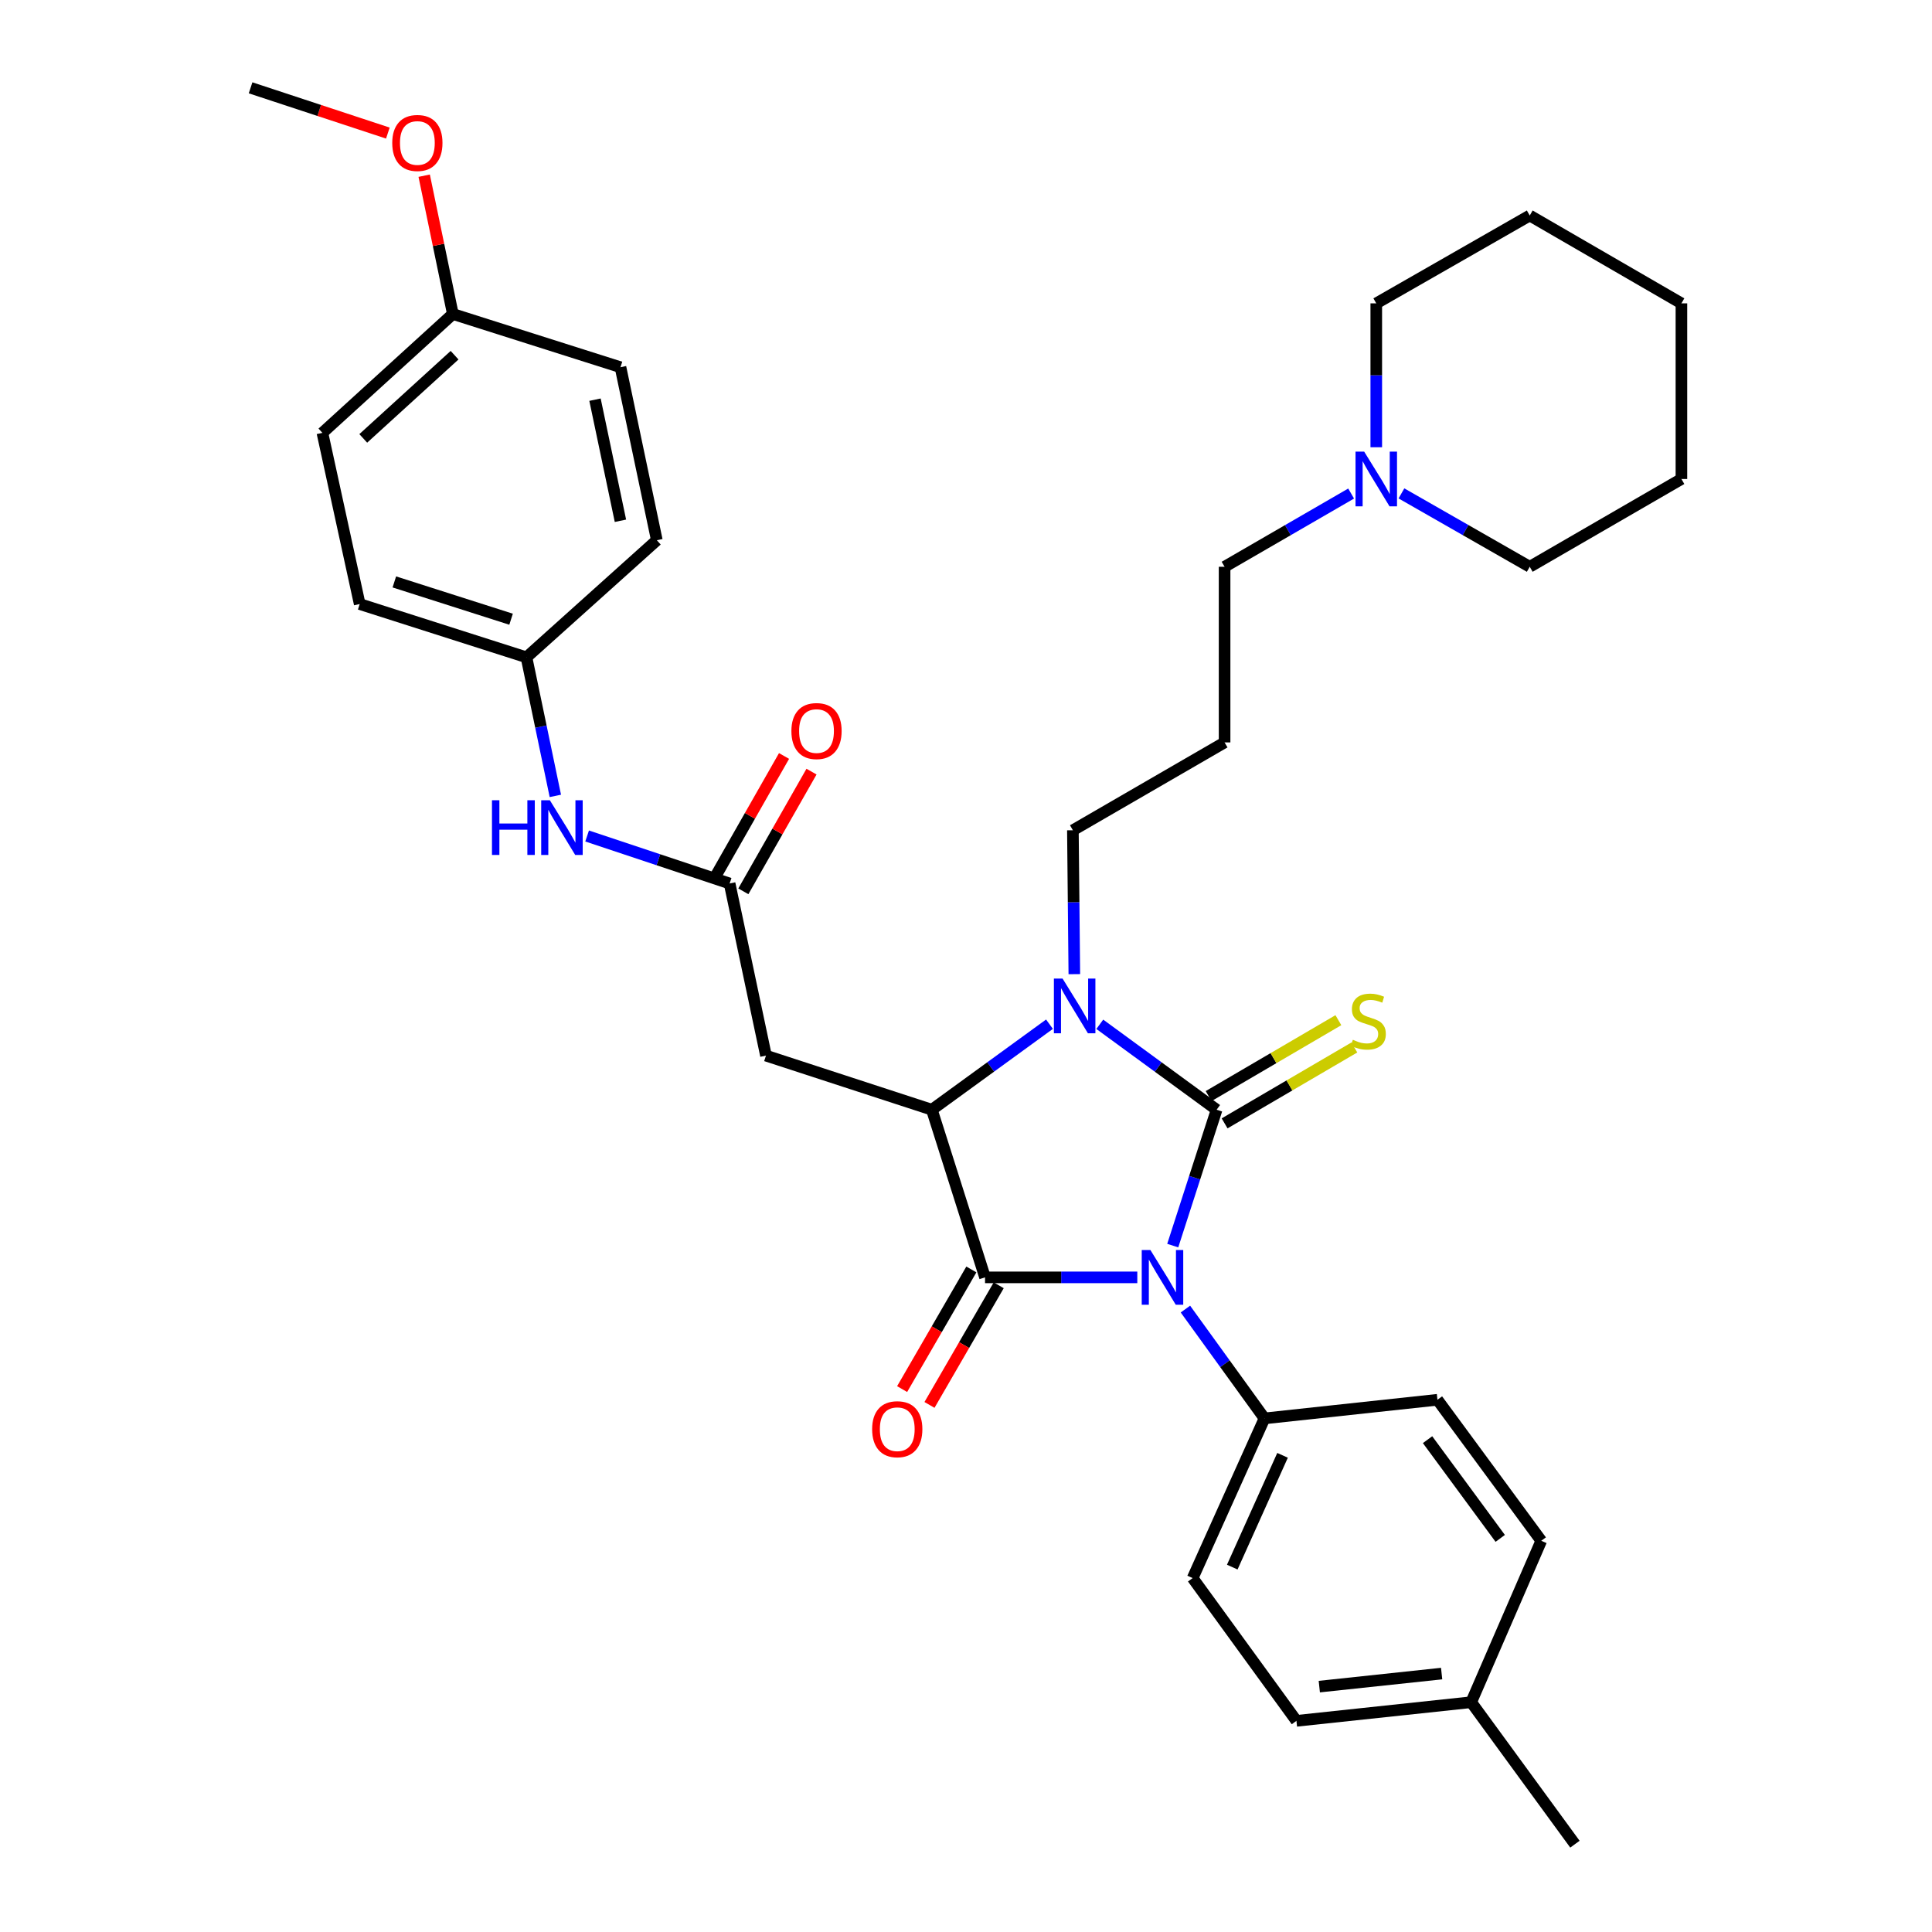 <?xml version='1.0' encoding='iso-8859-1'?>
<svg version='1.1' baseProfile='full'
              xmlns='http://www.w3.org/2000/svg'
                      xmlns:rdkit='http://www.rdkit.org/xml'
                      xmlns:xlink='http://www.w3.org/1999/xlink'
                  xml:space='preserve'
width='1000px' height='1000px' viewBox='0 0 1000 1000'>
<!-- END OF HEADER -->
<rect style='opacity:1.0;fill:#FFFFFF;stroke:none' width='1000' height='1000' x='0' y='0'> </rect>
<path class='bond-0' d='M 607.008,644.724 L 618.363,609.557' style='fill:none;fill-rule:evenodd;stroke:#0000FF;stroke-width:6px;stroke-linecap:butt;stroke-linejoin:miter;stroke-opacity:1' />
<path class='bond-0' d='M 618.363,609.557 L 629.718,574.391' style='fill:none;fill-rule:evenodd;stroke:#000000;stroke-width:6px;stroke-linecap:butt;stroke-linejoin:miter;stroke-opacity:1' />
<path class='bond-1' d='M 588.664,661.164 L 549.259,661.164' style='fill:none;fill-rule:evenodd;stroke:#0000FF;stroke-width:6px;stroke-linecap:butt;stroke-linejoin:miter;stroke-opacity:1' />
<path class='bond-1' d='M 549.259,661.164 L 509.855,661.164' style='fill:none;fill-rule:evenodd;stroke:#000000;stroke-width:6px;stroke-linecap:butt;stroke-linejoin:miter;stroke-opacity:1' />
<path class='bond-6' d='M 613.571,677.576 L 634.035,705.87' style='fill:none;fill-rule:evenodd;stroke:#0000FF;stroke-width:6px;stroke-linecap:butt;stroke-linejoin:miter;stroke-opacity:1' />
<path class='bond-6' d='M 634.035,705.87 L 654.5,734.164' style='fill:none;fill-rule:evenodd;stroke:#000000;stroke-width:6px;stroke-linecap:butt;stroke-linejoin:miter;stroke-opacity:1' />
<path class='bond-2' d='M 629.718,574.391 L 599.485,552.282' style='fill:none;fill-rule:evenodd;stroke:#000000;stroke-width:6px;stroke-linecap:butt;stroke-linejoin:miter;stroke-opacity:1' />
<path class='bond-2' d='M 599.485,552.282 L 569.252,530.173' style='fill:none;fill-rule:evenodd;stroke:#0000FF;stroke-width:6px;stroke-linecap:butt;stroke-linejoin:miter;stroke-opacity:1' />
<path class='bond-7' d='M 633.85,581.453 L 667.427,561.81' style='fill:none;fill-rule:evenodd;stroke:#000000;stroke-width:6px;stroke-linecap:butt;stroke-linejoin:miter;stroke-opacity:1' />
<path class='bond-7' d='M 667.427,561.81 L 701.005,542.168' style='fill:none;fill-rule:evenodd;stroke:#CCCC00;stroke-width:6px;stroke-linecap:butt;stroke-linejoin:miter;stroke-opacity:1' />
<path class='bond-7' d='M 625.587,567.329 L 659.164,547.686' style='fill:none;fill-rule:evenodd;stroke:#000000;stroke-width:6px;stroke-linecap:butt;stroke-linejoin:miter;stroke-opacity:1' />
<path class='bond-7' d='M 659.164,547.686 L 692.742,528.043' style='fill:none;fill-rule:evenodd;stroke:#CCCC00;stroke-width:6px;stroke-linecap:butt;stroke-linejoin:miter;stroke-opacity:1' />
<path class='bond-3' d='M 509.855,661.164 L 482.327,574.391' style='fill:none;fill-rule:evenodd;stroke:#000000;stroke-width:6px;stroke-linecap:butt;stroke-linejoin:miter;stroke-opacity:1' />
<path class='bond-8' d='M 502.773,657.065 L 484.855,688.026' style='fill:none;fill-rule:evenodd;stroke:#000000;stroke-width:6px;stroke-linecap:butt;stroke-linejoin:miter;stroke-opacity:1' />
<path class='bond-8' d='M 484.855,688.026 L 466.937,718.987' style='fill:none;fill-rule:evenodd;stroke:#FF0000;stroke-width:6px;stroke-linecap:butt;stroke-linejoin:miter;stroke-opacity:1' />
<path class='bond-8' d='M 516.936,665.262 L 499.018,696.223' style='fill:none;fill-rule:evenodd;stroke:#000000;stroke-width:6px;stroke-linecap:butt;stroke-linejoin:miter;stroke-opacity:1' />
<path class='bond-8' d='M 499.018,696.223 L 481.1,727.183' style='fill:none;fill-rule:evenodd;stroke:#FF0000;stroke-width:6px;stroke-linecap:butt;stroke-linejoin:miter;stroke-opacity:1' />
<path class='bond-12' d='M 556.072,504.222 L 555.7,466.984' style='fill:none;fill-rule:evenodd;stroke:#0000FF;stroke-width:6px;stroke-linecap:butt;stroke-linejoin:miter;stroke-opacity:1' />
<path class='bond-12' d='M 555.7,466.984 L 555.327,429.745' style='fill:none;fill-rule:evenodd;stroke:#000000;stroke-width:6px;stroke-linecap:butt;stroke-linejoin:miter;stroke-opacity:1' />
<path class='bond-34' d='M 543.212,530.124 L 512.77,552.258' style='fill:none;fill-rule:evenodd;stroke:#0000FF;stroke-width:6px;stroke-linecap:butt;stroke-linejoin:miter;stroke-opacity:1' />
<path class='bond-34' d='M 512.77,552.258 L 482.327,574.391' style='fill:none;fill-rule:evenodd;stroke:#000000;stroke-width:6px;stroke-linecap:butt;stroke-linejoin:miter;stroke-opacity:1' />
<path class='bond-4' d='M 482.327,574.391 L 396.464,546.382' style='fill:none;fill-rule:evenodd;stroke:#000000;stroke-width:6px;stroke-linecap:butt;stroke-linejoin:miter;stroke-opacity:1' />
<path class='bond-5' d='M 396.464,546.382 L 377.645,457.3' style='fill:none;fill-rule:evenodd;stroke:#000000;stroke-width:6px;stroke-linecap:butt;stroke-linejoin:miter;stroke-opacity:1' />
<path class='bond-10' d='M 377.645,457.3 L 340.768,445.004' style='fill:none;fill-rule:evenodd;stroke:#000000;stroke-width:6px;stroke-linecap:butt;stroke-linejoin:miter;stroke-opacity:1' />
<path class='bond-10' d='M 340.768,445.004 L 303.891,432.707' style='fill:none;fill-rule:evenodd;stroke:#0000FF;stroke-width:6px;stroke-linecap:butt;stroke-linejoin:miter;stroke-opacity:1' />
<path class='bond-11' d='M 384.755,461.349 L 402.397,430.37' style='fill:none;fill-rule:evenodd;stroke:#000000;stroke-width:6px;stroke-linecap:butt;stroke-linejoin:miter;stroke-opacity:1' />
<path class='bond-11' d='M 402.397,430.37 L 420.038,399.39' style='fill:none;fill-rule:evenodd;stroke:#FF0000;stroke-width:6px;stroke-linecap:butt;stroke-linejoin:miter;stroke-opacity:1' />
<path class='bond-11' d='M 370.536,453.251 L 388.177,422.272' style='fill:none;fill-rule:evenodd;stroke:#000000;stroke-width:6px;stroke-linecap:butt;stroke-linejoin:miter;stroke-opacity:1' />
<path class='bond-11' d='M 388.177,422.272 L 405.818,391.293' style='fill:none;fill-rule:evenodd;stroke:#FF0000;stroke-width:6px;stroke-linecap:butt;stroke-linejoin:miter;stroke-opacity:1' />
<path class='bond-13' d='M 654.5,734.164 L 617.318,816.818' style='fill:none;fill-rule:evenodd;stroke:#000000;stroke-width:6px;stroke-linecap:butt;stroke-linejoin:miter;stroke-opacity:1' />
<path class='bond-13' d='M 663.846,753.275 L 637.819,811.133' style='fill:none;fill-rule:evenodd;stroke:#000000;stroke-width:6px;stroke-linecap:butt;stroke-linejoin:miter;stroke-opacity:1' />
<path class='bond-14' d='M 654.5,734.164 L 744.018,724.518' style='fill:none;fill-rule:evenodd;stroke:#000000;stroke-width:6px;stroke-linecap:butt;stroke-linejoin:miter;stroke-opacity:1' />
<path class='bond-9' d='M 699.347,255.455 L 666.596,274.41' style='fill:none;fill-rule:evenodd;stroke:#0000FF;stroke-width:6px;stroke-linecap:butt;stroke-linejoin:miter;stroke-opacity:1' />
<path class='bond-9' d='M 666.596,274.41 L 633.845,293.364' style='fill:none;fill-rule:evenodd;stroke:#000000;stroke-width:6px;stroke-linecap:butt;stroke-linejoin:miter;stroke-opacity:1' />
<path class='bond-27' d='M 712.355,231.495 L 712.355,194.256' style='fill:none;fill-rule:evenodd;stroke:#0000FF;stroke-width:6px;stroke-linecap:butt;stroke-linejoin:miter;stroke-opacity:1' />
<path class='bond-27' d='M 712.355,194.256 L 712.355,157.018' style='fill:none;fill-rule:evenodd;stroke:#000000;stroke-width:6px;stroke-linecap:butt;stroke-linejoin:miter;stroke-opacity:1' />
<path class='bond-28' d='M 725.382,255.379 L 758.587,274.371' style='fill:none;fill-rule:evenodd;stroke:#0000FF;stroke-width:6px;stroke-linecap:butt;stroke-linejoin:miter;stroke-opacity:1' />
<path class='bond-28' d='M 758.587,274.371 L 791.791,293.364' style='fill:none;fill-rule:evenodd;stroke:#000000;stroke-width:6px;stroke-linecap:butt;stroke-linejoin:miter;stroke-opacity:1' />
<path class='bond-15' d='M 287.444,411.953 L 279.972,376.09' style='fill:none;fill-rule:evenodd;stroke:#0000FF;stroke-width:6px;stroke-linecap:butt;stroke-linejoin:miter;stroke-opacity:1' />
<path class='bond-15' d='M 279.972,376.09 L 272.5,340.227' style='fill:none;fill-rule:evenodd;stroke:#000000;stroke-width:6px;stroke-linecap:butt;stroke-linejoin:miter;stroke-opacity:1' />
<path class='bond-16' d='M 555.327,429.745 L 633.845,384.273' style='fill:none;fill-rule:evenodd;stroke:#000000;stroke-width:6px;stroke-linecap:butt;stroke-linejoin:miter;stroke-opacity:1' />
<path class='bond-18' d='M 617.318,816.818 L 671.036,890.709' style='fill:none;fill-rule:evenodd;stroke:#000000;stroke-width:6px;stroke-linecap:butt;stroke-linejoin:miter;stroke-opacity:1' />
<path class='bond-19' d='M 744.018,724.518 L 797.755,797.509' style='fill:none;fill-rule:evenodd;stroke:#000000;stroke-width:6px;stroke-linecap:butt;stroke-linejoin:miter;stroke-opacity:1' />
<path class='bond-19' d='M 738.901,745.168 L 776.516,796.262' style='fill:none;fill-rule:evenodd;stroke:#000000;stroke-width:6px;stroke-linecap:butt;stroke-linejoin:miter;stroke-opacity:1' />
<path class='bond-22' d='M 272.5,340.227 L 339.973,279.618' style='fill:none;fill-rule:evenodd;stroke:#000000;stroke-width:6px;stroke-linecap:butt;stroke-linejoin:miter;stroke-opacity:1' />
<path class='bond-23' d='M 272.5,340.227 L 186.182,312.655' style='fill:none;fill-rule:evenodd;stroke:#000000;stroke-width:6px;stroke-linecap:butt;stroke-linejoin:miter;stroke-opacity:1' />
<path class='bond-23' d='M 264.531,320.504 L 204.109,301.203' style='fill:none;fill-rule:evenodd;stroke:#000000;stroke-width:6px;stroke-linecap:butt;stroke-linejoin:miter;stroke-opacity:1' />
<path class='bond-21' d='M 633.845,384.273 L 633.845,293.364' style='fill:none;fill-rule:evenodd;stroke:#000000;stroke-width:6px;stroke-linecap:butt;stroke-linejoin:miter;stroke-opacity:1' />
<path class='bond-17' d='M 234.391,162.527 L 166.873,224.045' style='fill:none;fill-rule:evenodd;stroke:#000000;stroke-width:6px;stroke-linecap:butt;stroke-linejoin:miter;stroke-opacity:1' />
<path class='bond-17' d='M 235.284,183.851 L 188.021,226.914' style='fill:none;fill-rule:evenodd;stroke:#000000;stroke-width:6px;stroke-linecap:butt;stroke-linejoin:miter;stroke-opacity:1' />
<path class='bond-26' d='M 234.391,162.527 L 226.973,126.734' style='fill:none;fill-rule:evenodd;stroke:#000000;stroke-width:6px;stroke-linecap:butt;stroke-linejoin:miter;stroke-opacity:1' />
<path class='bond-26' d='M 226.973,126.734 L 219.555,90.941' style='fill:none;fill-rule:evenodd;stroke:#FF0000;stroke-width:6px;stroke-linecap:butt;stroke-linejoin:miter;stroke-opacity:1' />
<path class='bond-36' d='M 234.391,162.527 L 321.164,190.073' style='fill:none;fill-rule:evenodd;stroke:#000000;stroke-width:6px;stroke-linecap:butt;stroke-linejoin:miter;stroke-opacity:1' />
<path class='bond-35' d='M 671.036,890.709 L 761.491,881.064' style='fill:none;fill-rule:evenodd;stroke:#000000;stroke-width:6px;stroke-linecap:butt;stroke-linejoin:miter;stroke-opacity:1' />
<path class='bond-35' d='M 682.869,872.991 L 746.188,866.239' style='fill:none;fill-rule:evenodd;stroke:#000000;stroke-width:6px;stroke-linecap:butt;stroke-linejoin:miter;stroke-opacity:1' />
<path class='bond-20' d='M 797.755,797.509 L 761.491,881.064' style='fill:none;fill-rule:evenodd;stroke:#000000;stroke-width:6px;stroke-linecap:butt;stroke-linejoin:miter;stroke-opacity:1' />
<path class='bond-29' d='M 761.491,881.064 L 815.182,954.545' style='fill:none;fill-rule:evenodd;stroke:#000000;stroke-width:6px;stroke-linecap:butt;stroke-linejoin:miter;stroke-opacity:1' />
<path class='bond-25' d='M 339.973,279.618 L 321.164,190.073' style='fill:none;fill-rule:evenodd;stroke:#000000;stroke-width:6px;stroke-linecap:butt;stroke-linejoin:miter;stroke-opacity:1' />
<path class='bond-25' d='M 321.137,269.55 L 307.971,206.868' style='fill:none;fill-rule:evenodd;stroke:#000000;stroke-width:6px;stroke-linecap:butt;stroke-linejoin:miter;stroke-opacity:1' />
<path class='bond-24' d='M 186.182,312.655 L 166.873,224.045' style='fill:none;fill-rule:evenodd;stroke:#000000;stroke-width:6px;stroke-linecap:butt;stroke-linejoin:miter;stroke-opacity:1' />
<path class='bond-30' d='M 200.755,68.883 L 165.227,57.169' style='fill:none;fill-rule:evenodd;stroke:#FF0000;stroke-width:6px;stroke-linecap:butt;stroke-linejoin:miter;stroke-opacity:1' />
<path class='bond-30' d='M 165.227,57.169 L 129.7,45.455' style='fill:none;fill-rule:evenodd;stroke:#000000;stroke-width:6px;stroke-linecap:butt;stroke-linejoin:miter;stroke-opacity:1' />
<path class='bond-32' d='M 712.355,157.018 L 791.791,111.545' style='fill:none;fill-rule:evenodd;stroke:#000000;stroke-width:6px;stroke-linecap:butt;stroke-linejoin:miter;stroke-opacity:1' />
<path class='bond-31' d='M 791.791,293.364 L 870.3,247.927' style='fill:none;fill-rule:evenodd;stroke:#000000;stroke-width:6px;stroke-linecap:butt;stroke-linejoin:miter;stroke-opacity:1' />
<path class='bond-33' d='M 870.3,247.927 L 870.3,157.018' style='fill:none;fill-rule:evenodd;stroke:#000000;stroke-width:6px;stroke-linecap:butt;stroke-linejoin:miter;stroke-opacity:1' />
<path class='bond-37' d='M 791.791,111.545 L 870.3,157.018' style='fill:none;fill-rule:evenodd;stroke:#000000;stroke-width:6px;stroke-linecap:butt;stroke-linejoin:miter;stroke-opacity:1' />
<path  class='atom-0' d='M 595.44 647.004
L 604.72 662.004
Q 605.64 663.484, 607.12 666.164
Q 608.6 668.844, 608.68 669.004
L 608.68 647.004
L 612.44 647.004
L 612.44 675.324
L 608.56 675.324
L 598.6 658.924
Q 597.44 657.004, 596.2 654.804
Q 595 652.604, 594.64 651.924
L 594.64 675.324
L 590.96 675.324
L 590.96 647.004
L 595.44 647.004
' fill='#0000FF'/>
<path  class='atom-3' d='M 549.976 506.495
L 559.256 521.495
Q 560.176 522.975, 561.656 525.655
Q 563.136 528.335, 563.216 528.495
L 563.216 506.495
L 566.976 506.495
L 566.976 534.815
L 563.096 534.815
L 553.136 518.415
Q 551.976 516.495, 550.736 514.295
Q 549.536 512.095, 549.176 511.415
L 549.176 534.815
L 545.496 534.815
L 545.496 506.495
L 549.976 506.495
' fill='#0000FF'/>
<path  class='atom-8' d='M 700.227 538.184
Q 700.547 538.304, 701.867 538.864
Q 703.187 539.424, 704.627 539.784
Q 706.107 540.104, 707.547 540.104
Q 710.227 540.104, 711.787 538.824
Q 713.347 537.504, 713.347 535.224
Q 713.347 533.664, 712.547 532.704
Q 711.787 531.744, 710.587 531.224
Q 709.387 530.704, 707.387 530.104
Q 704.867 529.344, 703.347 528.624
Q 701.867 527.904, 700.787 526.384
Q 699.747 524.864, 699.747 522.304
Q 699.747 518.744, 702.147 516.544
Q 704.587 514.344, 709.387 514.344
Q 712.667 514.344, 716.387 515.904
L 715.467 518.984
Q 712.067 517.584, 709.507 517.584
Q 706.747 517.584, 705.227 518.744
Q 703.707 519.864, 703.747 521.824
Q 703.747 523.344, 704.507 524.264
Q 705.307 525.184, 706.427 525.704
Q 707.587 526.224, 709.507 526.824
Q 712.067 527.624, 713.587 528.424
Q 715.107 529.224, 716.187 530.864
Q 717.307 532.464, 717.307 535.224
Q 717.307 539.144, 714.667 541.264
Q 712.067 543.344, 707.707 543.344
Q 705.187 543.344, 703.267 542.784
Q 701.387 542.264, 699.147 541.344
L 700.227 538.184
' fill='#CCCC00'/>
<path  class='atom-9' d='M 451.418 739.753
Q 451.418 732.953, 454.778 729.153
Q 458.138 725.353, 464.418 725.353
Q 470.698 725.353, 474.058 729.153
Q 477.418 732.953, 477.418 739.753
Q 477.418 746.633, 474.018 750.553
Q 470.618 754.433, 464.418 754.433
Q 458.178 754.433, 454.778 750.553
Q 451.418 746.673, 451.418 739.753
M 464.418 751.233
Q 468.738 751.233, 471.058 748.353
Q 473.418 745.433, 473.418 739.753
Q 473.418 734.193, 471.058 731.393
Q 468.738 728.553, 464.418 728.553
Q 460.098 728.553, 457.738 731.353
Q 455.418 734.153, 455.418 739.753
Q 455.418 745.473, 457.738 748.353
Q 460.098 751.233, 464.418 751.233
' fill='#FF0000'/>
<path  class='atom-10' d='M 706.095 233.767
L 715.375 248.767
Q 716.295 250.247, 717.775 252.927
Q 719.255 255.607, 719.335 255.767
L 719.335 233.767
L 723.095 233.767
L 723.095 262.087
L 719.215 262.087
L 709.255 245.687
Q 708.095 243.767, 706.855 241.567
Q 705.655 239.367, 705.295 238.687
L 705.295 262.087
L 701.615 262.087
L 701.615 233.767
L 706.095 233.767
' fill='#0000FF'/>
<path  class='atom-11' d='M 254.644 414.204
L 258.484 414.204
L 258.484 426.244
L 272.964 426.244
L 272.964 414.204
L 276.804 414.204
L 276.804 442.524
L 272.964 442.524
L 272.964 429.444
L 258.484 429.444
L 258.484 442.524
L 254.644 442.524
L 254.644 414.204
' fill='#0000FF'/>
<path  class='atom-11' d='M 284.604 414.204
L 293.884 429.204
Q 294.804 430.684, 296.284 433.364
Q 297.764 436.044, 297.844 436.204
L 297.844 414.204
L 301.604 414.204
L 301.604 442.524
L 297.724 442.524
L 287.764 426.124
Q 286.604 424.204, 285.364 422.004
Q 284.164 419.804, 283.804 419.124
L 283.804 442.524
L 280.124 442.524
L 280.124 414.204
L 284.604 414.204
' fill='#0000FF'/>
<path  class='atom-12' d='M 409.627 378.389
Q 409.627 371.589, 412.987 367.789
Q 416.347 363.989, 422.627 363.989
Q 428.907 363.989, 432.267 367.789
Q 435.627 371.589, 435.627 378.389
Q 435.627 385.269, 432.227 389.189
Q 428.827 393.069, 422.627 393.069
Q 416.387 393.069, 412.987 389.189
Q 409.627 385.309, 409.627 378.389
M 422.627 389.869
Q 426.947 389.869, 429.267 386.989
Q 431.627 384.069, 431.627 378.389
Q 431.627 372.829, 429.267 370.029
Q 426.947 367.189, 422.627 367.189
Q 418.307 367.189, 415.947 369.989
Q 413.627 372.789, 413.627 378.389
Q 413.627 384.109, 415.947 386.989
Q 418.307 389.869, 422.627 389.869
' fill='#FF0000'/>
<path  class='atom-27' d='M 203.027 73.998
Q 203.027 67.198, 206.387 63.398
Q 209.747 59.598, 216.027 59.598
Q 222.307 59.598, 225.667 63.398
Q 229.027 67.198, 229.027 73.998
Q 229.027 80.878, 225.627 84.798
Q 222.227 88.678, 216.027 88.678
Q 209.787 88.678, 206.387 84.798
Q 203.027 80.918, 203.027 73.998
M 216.027 85.478
Q 220.347 85.478, 222.667 82.598
Q 225.027 79.678, 225.027 73.998
Q 225.027 68.438, 222.667 65.638
Q 220.347 62.798, 216.027 62.798
Q 211.707 62.798, 209.347 65.598
Q 207.027 68.398, 207.027 73.998
Q 207.027 79.718, 209.347 82.598
Q 211.707 85.478, 216.027 85.478
' fill='#FF0000'/>
</svg>
